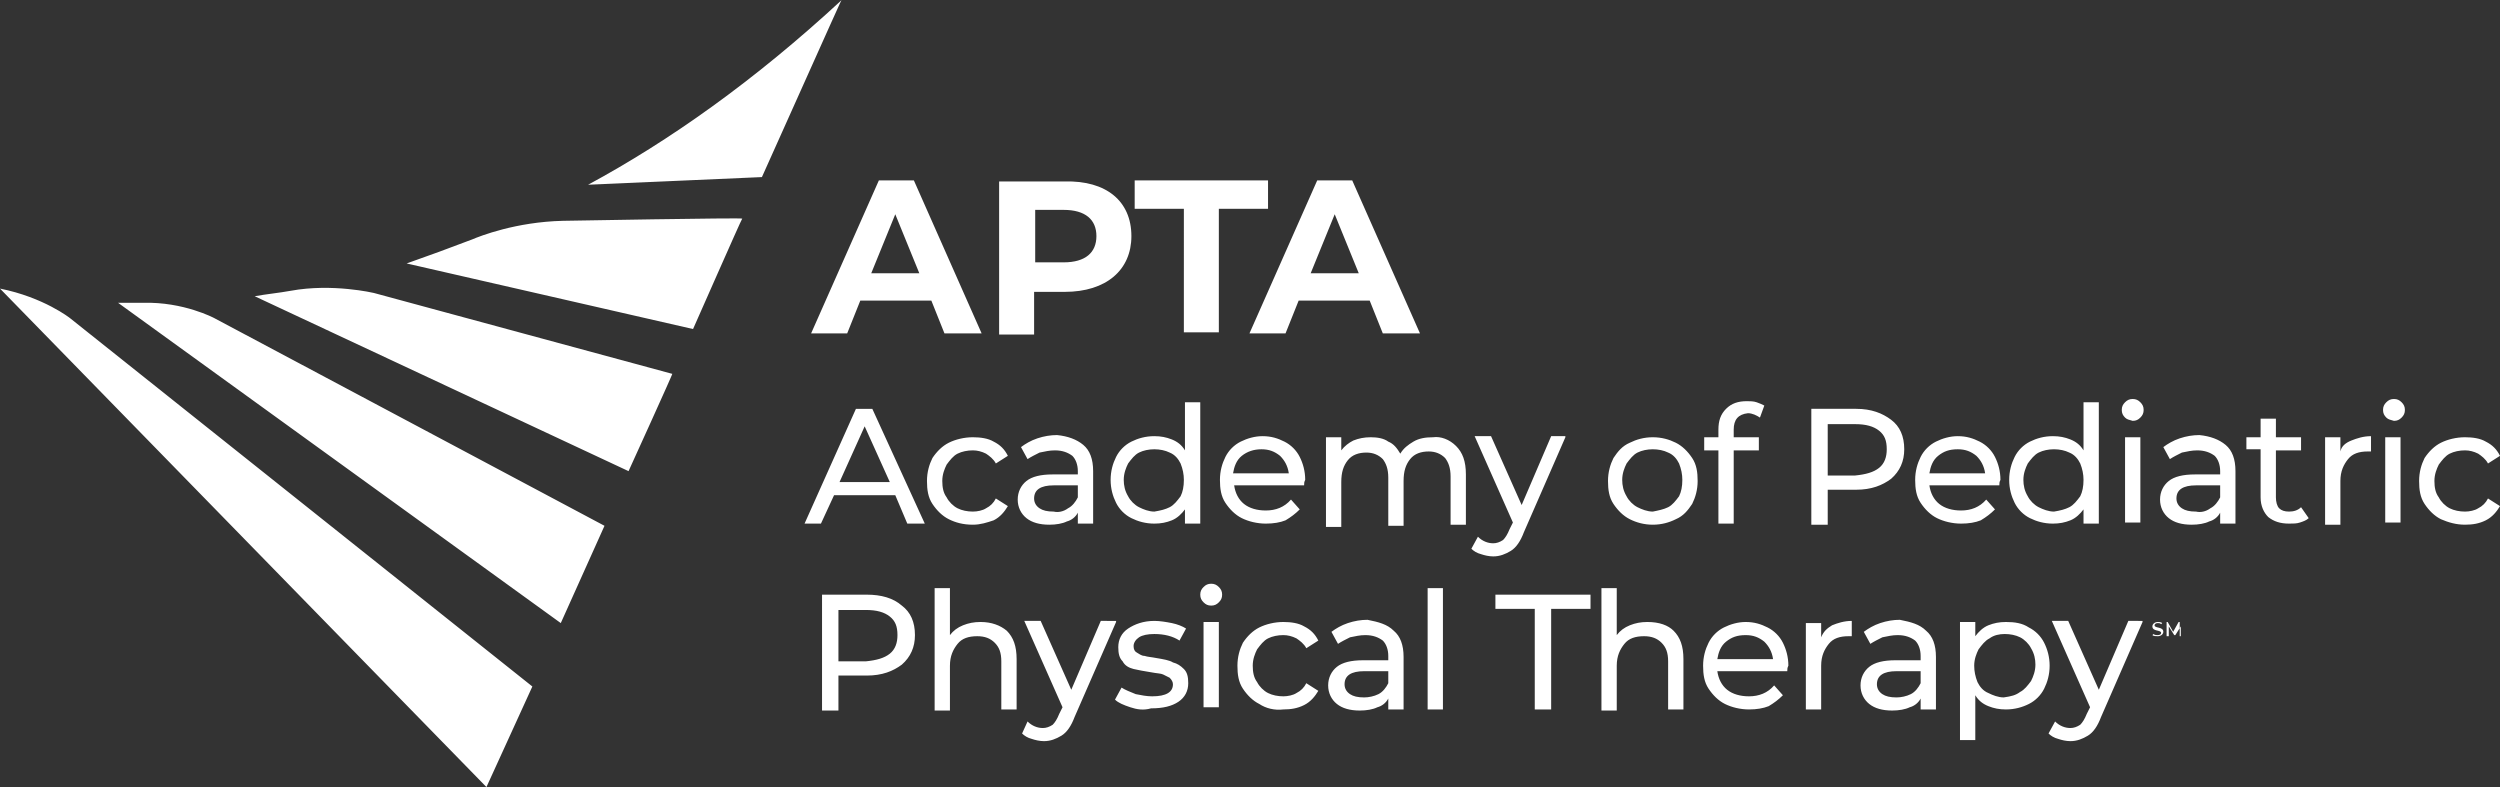 <?xml version="1.0" encoding="utf-8"?>
<!-- Generator: Adobe Illustrator 24.1.2, SVG Export Plug-In . SVG Version: 6.00 Build 0)  -->
<svg version="1.1" id="Layer_1" xmlns="http://www.w3.org/2000/svg" xmlns:xlink="http://www.w3.org/1999/xlink" x="0px" y="0px"
	 viewBox="0 0 228.7 72" style="enable-background:new 0 0 228.7 72;" xml:space="preserve">
<rect x="0" y="0" width="228.7" height="72" fill="#333333" stroke="none"/>
<style type="text/css">
	.st0{fill:#FFFFFF;}
</style>
<g>
	<g>
		<path class="st0" d="M57.5,43.1L23.3,27.1c1.1-0.2,2.2-0.3,3.3-0.5c3.8-0.7,7.6,0.2,7.6,0.2l27.3,7.4
			C61.6,34.1,57.5,43.1,57.5,43.1z M67.9,20c0.1-0.1-16.3,0.2-16.4,0.2c-4.3,0.1-7.6,1.4-8.3,1.7c-2.1,0.8-4,1.5-6,2.2l26.2,6
			C63.5,29.9,67.8,20.1,67.9,20z M53.8,16.9l15.9-0.7c7-15.6,7.3-16.3,7.3-16.2C69,7.4,61.2,12.9,53.8,16.9z M85.2,27.5h-6.5l-1.2,3
			h-3.3l6.2-14h3.2l6.2,14h-3.4L85.2,27.5z M84.1,25l-2.2-5.4L79.7,25H84.1z M103.5,21.6c0,3.1-2.3,5.1-6.1,5.1h-2.8v3.9h-3.2v-14h6
			C101.2,16.5,103.5,18.4,103.5,21.6 M100.3,21.6c0-1.5-1-2.4-3-2.4h-2.6V24h2.6C99.3,24,100.3,23.1,100.3,21.6 M108.3,19.1h-4.5
			v-2.6H116v2.6h-4.5v11.3h-3.2V19.1z M125.3,27.5h-6.5l-1.2,3h-3.3l6.2-14h3.2l6.2,14h-3.4L125.3,27.5z M124.3,25l-2.2-5.4
			l-2.2,5.4H124.3z M81.9,45.3h-5.6l-1.2,2.6h-1.5l4.7-10.5h1.5l4.8,10.5H83L81.9,45.3z M81.4,44.1L79.1,39l-2.3,5.1H81.4z
			 M86.8,47.5c-0.6-0.3-1.1-0.8-1.5-1.4c-0.4-0.6-0.5-1.3-0.5-2.1c0-0.8,0.2-1.5,0.5-2.1c0.4-0.6,0.9-1.1,1.5-1.4
			c0.6-0.3,1.4-0.5,2.2-0.5c0.7,0,1.4,0.1,1.9,0.4c0.6,0.3,1,0.7,1.3,1.3l-1.1,0.7c-0.2-0.4-0.6-0.7-0.9-0.9
			c-0.4-0.2-0.8-0.3-1.2-0.3c-0.5,0-1,0.1-1.4,0.3c-0.4,0.2-0.7,0.6-1,1c-0.2,0.4-0.4,0.9-0.4,1.5c0,0.6,0.1,1.1,0.4,1.5
			c0.2,0.4,0.6,0.8,1,1c0.4,0.2,0.9,0.3,1.4,0.3c0.4,0,0.9-0.1,1.2-0.3c0.4-0.2,0.7-0.5,0.9-0.9l1.1,0.7c-0.3,0.5-0.7,1-1.3,1.3
			C90.3,47.8,89.7,48,89,48C88.1,48,87.4,47.8,86.8,47.5z M99.1,40.7c0.6,0.5,0.9,1.3,0.9,2.4v4.8h-1.4v-1c-0.2,0.4-0.6,0.7-1,0.8
			c-0.4,0.2-1,0.3-1.6,0.3c-0.9,0-1.6-0.2-2.1-0.6c-0.5-0.4-0.8-1-0.8-1.7c0-0.7,0.3-1.3,0.8-1.7c0.5-0.4,1.3-0.6,2.4-0.6h2.3v-0.3
			c0-0.6-0.2-1.1-0.5-1.4c-0.4-0.3-0.9-0.5-1.6-0.5c-0.5,0-0.9,0.1-1.4,0.2c-0.4,0.2-0.8,0.4-1.1,0.6l-0.6-1.1
			c0.4-0.3,0.9-0.6,1.5-0.8c0.6-0.2,1.2-0.3,1.8-0.3C97.7,39.9,98.5,40.2,99.1,40.7z M97.7,46.5c0.4-0.2,0.7-0.6,0.9-1v-1.1h-2.2
			c-1.2,0-1.8,0.4-1.8,1.2c0,0.4,0.2,0.7,0.5,0.9c0.3,0.2,0.7,0.3,1.3,0.3C96.8,46.9,97.3,46.8,97.7,46.5z M109.8,36.8v11.1h-1.4
			v-1.3c-0.3,0.4-0.7,0.8-1.2,1c-0.5,0.2-1,0.3-1.6,0.3c-0.8,0-1.5-0.2-2.1-0.5c-0.6-0.3-1.1-0.8-1.4-1.4c-0.3-0.6-0.5-1.3-0.5-2.1
			c0-0.8,0.2-1.5,0.5-2.1c0.3-0.6,0.8-1.1,1.4-1.4c0.6-0.3,1.3-0.5,2.1-0.5c0.6,0,1.1,0.1,1.6,0.3c0.5,0.2,0.9,0.5,1.2,1v-4.4H109.8
			z M107,46.4c0.4-0.2,0.7-0.6,1-1c0.2-0.4,0.3-0.9,0.3-1.5c0-0.5-0.1-1-0.3-1.5c-0.2-0.4-0.5-0.8-1-1c-0.4-0.2-0.9-0.3-1.4-0.3
			c-0.5,0-1,0.1-1.4,0.3c-0.4,0.2-0.7,0.6-1,1c-0.2,0.4-0.4,0.9-0.4,1.5c0,0.5,0.1,1,0.4,1.5c0.2,0.4,0.6,0.8,1,1
			c0.4,0.2,0.9,0.4,1.4,0.4C106.2,46.7,106.6,46.6,107,46.4z M119.3,44.4h-6.4c0.1,0.7,0.4,1.3,0.9,1.7c0.5,0.4,1.2,0.6,2,0.6
			c0.9,0,1.7-0.3,2.3-1l0.8,0.9c-0.4,0.4-0.8,0.7-1.3,1c-0.5,0.2-1.1,0.3-1.8,0.3c-0.8,0-1.6-0.2-2.2-0.5c-0.6-0.3-1.1-0.8-1.5-1.4
			c-0.4-0.6-0.5-1.3-0.5-2.1c0-0.8,0.2-1.5,0.5-2.1c0.3-0.6,0.8-1.1,1.4-1.4c0.6-0.3,1.3-0.5,2-0.5c0.8,0,1.4,0.2,2,0.5
			c0.6,0.3,1.1,0.8,1.4,1.4c0.3,0.6,0.5,1.3,0.5,2.1C119.3,44.1,119.3,44.2,119.3,44.4z M113.6,41.7c-0.5,0.4-0.7,1-0.8,1.6h5.1
			c-0.1-0.7-0.4-1.2-0.8-1.6c-0.5-0.4-1-0.6-1.7-0.6C114.7,41.1,114.1,41.3,113.6,41.7z M133.2,40.8c0.6,0.6,0.9,1.4,0.9,2.6v4.6
			h-1.4v-4.4c0-0.8-0.2-1.3-0.5-1.7c-0.4-0.4-0.9-0.6-1.5-0.6c-0.7,0-1.3,0.2-1.7,0.7c-0.4,0.5-0.6,1.1-0.6,2v4.1h-1.4v-4.4
			c0-0.8-0.2-1.3-0.5-1.7c-0.4-0.4-0.9-0.6-1.5-0.6c-0.7,0-1.3,0.2-1.7,0.7c-0.4,0.5-0.6,1.1-0.6,2v4.1h-1.4V40h1.4v1.2
			c0.3-0.4,0.7-0.7,1.1-0.9c0.5-0.2,1-0.3,1.6-0.3c0.6,0,1.2,0.1,1.6,0.4c0.5,0.2,0.8,0.6,1.1,1.1c0.3-0.5,0.7-0.8,1.2-1.1
			c0.5-0.3,1.1-0.4,1.8-0.4C131.8,39.9,132.6,40.2,133.2,40.8z M143.2,40l-3.8,8.7c-0.3,0.8-0.7,1.4-1.2,1.7s-1,0.5-1.6,0.5
			c-0.4,0-0.8-0.1-1.1-0.2c-0.4-0.1-0.7-0.3-0.9-0.5l0.6-1.1c0.4,0.4,0.9,0.6,1.4,0.6c0.3,0,0.6-0.1,0.9-0.3c0.2-0.2,0.4-0.5,0.6-1
			l0.3-0.6l-3.5-7.9h1.5l2.8,6.3l2.7-6.3H143.2z M149.1,47.5c-0.6-0.3-1.1-0.8-1.5-1.4c-0.4-0.6-0.5-1.3-0.5-2.1
			c0-0.8,0.2-1.5,0.5-2.1c0.4-0.6,0.8-1.1,1.5-1.4c0.6-0.3,1.3-0.5,2.1-0.5c0.8,0,1.5,0.2,2.1,0.5c0.6,0.3,1.1,0.8,1.5,1.4
			c0.4,0.6,0.5,1.3,0.5,2.1c0,0.8-0.2,1.5-0.5,2.1c-0.4,0.6-0.8,1.1-1.5,1.4c-0.6,0.3-1.3,0.5-2.1,0.5
			C150.4,48,149.7,47.8,149.1,47.5z M152.6,46.4c0.4-0.2,0.7-0.6,1-1c0.2-0.4,0.3-0.9,0.3-1.5c0-0.5-0.1-1-0.3-1.5
			c-0.2-0.4-0.5-0.8-1-1c-0.4-0.2-0.9-0.3-1.4-0.3c-0.5,0-1,0.1-1.4,0.3c-0.4,0.2-0.7,0.6-1,1c-0.2,0.4-0.4,0.9-0.4,1.5
			c0,0.5,0.1,1,0.4,1.5c0.2,0.4,0.6,0.8,1,1c0.4,0.2,0.9,0.4,1.4,0.4C151.7,46.7,152.2,46.6,152.6,46.4z M158.6,39.3V40h2.3v1.2
			h-2.3v6.7h-1.4v-6.7h-1.3V40h1.3v-0.7c0-0.8,0.2-1.4,0.7-1.9c0.5-0.5,1.1-0.7,1.9-0.7c0.3,0,0.6,0,0.9,0.1
			c0.3,0.1,0.5,0.2,0.7,0.3l-0.4,1.1c-0.3-0.2-0.7-0.4-1.1-0.4C159,37.9,158.6,38.4,158.6,39.3z M173,38.4c0.8,0.6,1.2,1.5,1.2,2.7
			c0,1.1-0.4,2-1.2,2.7c-0.8,0.6-1.8,1-3.2,1h-2.6v3.2h-1.5V37.4h4.1C171.2,37.4,172.2,37.8,173,38.4z M171.9,42.8
			c0.5-0.4,0.7-1,0.7-1.7c0-0.8-0.2-1.3-0.7-1.7c-0.5-0.4-1.2-0.6-2.2-0.6h-2.5v4.7h2.5C170.7,43.4,171.4,43.2,171.9,42.8z
			 M182.9,44.4h-6.4c0.1,0.7,0.4,1.3,0.9,1.7c0.5,0.4,1.2,0.6,2,0.6c0.9,0,1.7-0.3,2.3-1l0.8,0.9c-0.4,0.4-0.8,0.7-1.3,1
			c-0.5,0.2-1.1,0.3-1.8,0.3c-0.8,0-1.6-0.2-2.2-0.5c-0.6-0.3-1.1-0.8-1.5-1.4c-0.4-0.6-0.5-1.3-0.5-2.1c0-0.8,0.2-1.5,0.5-2.1
			c0.3-0.6,0.8-1.1,1.4-1.4c0.6-0.3,1.3-0.5,2-0.5c0.8,0,1.4,0.2,2,0.5c0.6,0.3,1.1,0.8,1.4,1.4c0.3,0.6,0.5,1.3,0.5,2.1
			C182.9,44.1,182.9,44.2,182.9,44.4z M177.3,41.7c-0.5,0.4-0.7,1-0.8,1.6h5.1c-0.1-0.7-0.4-1.2-0.8-1.6c-0.5-0.4-1-0.6-1.7-0.6
			C178.3,41.1,177.8,41.3,177.3,41.7z M192,36.8v11.1h-1.4v-1.3c-0.3,0.4-0.7,0.8-1.2,1c-0.5,0.2-1,0.3-1.6,0.3
			c-0.8,0-1.5-0.2-2.1-0.5c-0.6-0.3-1.1-0.8-1.4-1.4c-0.3-0.6-0.5-1.3-0.5-2.1c0-0.8,0.2-1.5,0.5-2.1c0.3-0.6,0.8-1.1,1.4-1.4
			c0.6-0.3,1.3-0.5,2.1-0.5c0.6,0,1.1,0.1,1.6,0.3c0.5,0.2,0.9,0.5,1.2,1v-4.4H192z M189.3,46.4c0.4-0.2,0.7-0.6,1-1
			c0.2-0.4,0.3-0.9,0.3-1.5c0-0.5-0.1-1-0.3-1.5c-0.2-0.4-0.5-0.8-1-1c-0.4-0.2-0.9-0.3-1.4-0.3c-0.5,0-1,0.1-1.4,0.3
			c-0.4,0.2-0.7,0.6-1,1c-0.2,0.4-0.4,0.9-0.4,1.5c0,0.5,0.1,1,0.4,1.5c0.2,0.4,0.6,0.8,1,1c0.4,0.2,0.9,0.4,1.4,0.4
			C188.5,46.7,188.9,46.6,189.3,46.4z M194.4,38.2c-0.2-0.2-0.3-0.4-0.3-0.7c0-0.3,0.1-0.5,0.3-0.7c0.2-0.2,0.4-0.3,0.7-0.3
			c0.3,0,0.5,0.1,0.7,0.3c0.2,0.2,0.3,0.4,0.3,0.7c0,0.3-0.1,0.5-0.3,0.7c-0.2,0.2-0.4,0.3-0.7,0.3
			C194.8,38.4,194.6,38.4,194.4,38.2z M194.4,40h1.4v2.6v2.6v2.6h-1.4v-1.3v-2.6v-2.6V40z M203.6,40.7c0.6,0.5,0.9,1.3,0.9,2.4v4.8
			h-1.4v-1c-0.2,0.4-0.6,0.7-1,0.8c-0.4,0.2-1,0.3-1.6,0.3c-0.9,0-1.6-0.2-2.1-0.6c-0.5-0.4-0.8-1-0.8-1.7c0-0.7,0.3-1.3,0.8-1.7
			c0.5-0.4,1.3-0.6,2.4-0.6h2.3v-0.3c0-0.6-0.2-1.1-0.5-1.4c-0.4-0.3-0.9-0.5-1.6-0.5c-0.5,0-0.9,0.1-1.4,0.2
			c-0.4,0.2-0.8,0.4-1.1,0.6l-0.6-1.1c0.4-0.3,0.9-0.6,1.5-0.8c0.6-0.2,1.2-0.3,1.8-0.3C202.2,39.9,203,40.2,203.6,40.7z
			 M202.2,46.5c0.4-0.2,0.7-0.6,0.9-1v-1.1h-2.2c-1.2,0-1.8,0.4-1.8,1.2c0,0.4,0.2,0.7,0.5,0.9c0.3,0.2,0.7,0.3,1.3,0.3
			C201.3,46.9,201.8,46.8,202.2,46.5z M211.2,47.4c-0.2,0.2-0.5,0.3-0.8,0.4c-0.3,0.1-0.6,0.1-1,0.1c-0.8,0-1.4-0.2-1.9-0.6
			c-0.4-0.4-0.7-1-0.7-1.8v-4.4h-1.3V40h1.3v-1.7h1.4V40h2.3v1.2h-2.3v4.3c0,0.4,0.1,0.8,0.3,1c0.2,0.2,0.5,0.3,0.9,0.3
			c0.4,0,0.8-0.1,1.1-0.4L211.2,47.4z M215.1,40.3c0.5-0.2,1.1-0.4,1.8-0.4v1.4c-0.1,0-0.2,0-0.3,0c-0.8,0-1.4,0.2-1.8,0.7
			c-0.4,0.5-0.7,1.1-0.7,2v4h-1.4V40h1.4v1.3C214.2,40.8,214.6,40.5,215.1,40.3z M218.3,38.2c-0.2-0.2-0.3-0.4-0.3-0.7
			c0-0.3,0.1-0.5,0.3-0.7c0.2-0.2,0.4-0.3,0.7-0.3c0.3,0,0.5,0.1,0.7,0.3c0.2,0.2,0.3,0.4,0.3,0.7c0,0.3-0.1,0.5-0.3,0.7
			c-0.2,0.2-0.4,0.3-0.7,0.3C218.7,38.4,218.5,38.4,218.3,38.2z M218.2,40h1.4v2.6v2.6v2.6h-1.4v-1.3v-2.6v-2.6V40z M223.3,47.5
			c-0.6-0.3-1.1-0.8-1.5-1.4c-0.4-0.6-0.5-1.3-0.5-2.1c0-0.8,0.2-1.5,0.5-2.1c0.4-0.6,0.9-1.1,1.5-1.4c0.6-0.3,1.4-0.5,2.2-0.5
			c0.7,0,1.4,0.1,1.9,0.4c0.6,0.3,1,0.7,1.3,1.3l-1.1,0.7c-0.2-0.4-0.6-0.7-0.9-0.9c-0.4-0.2-0.8-0.3-1.2-0.3c-0.5,0-1,0.1-1.4,0.3
			c-0.4,0.2-0.7,0.6-1,1c-0.2,0.4-0.4,0.9-0.4,1.5c0,0.6,0.1,1.1,0.4,1.5c0.2,0.4,0.6,0.8,1,1c0.4,0.2,0.9,0.3,1.4,0.3
			c0.4,0,0.9-0.1,1.2-0.3c0.4-0.2,0.7-0.5,0.9-0.9l1.1,0.7c-0.3,0.5-0.7,1-1.3,1.3c-0.6,0.3-1.2,0.4-1.9,0.4
			C224.7,48,224,47.8,223.3,47.5z M82.5,55.4c0.8,0.6,1.2,1.5,1.2,2.7c0,1.1-0.4,2-1.2,2.7c-0.8,0.6-1.8,1-3.2,1h-2.6v3.2h-1.5V54.4
			h4.1C80.6,54.4,81.7,54.7,82.5,55.4z M81.4,59.8c0.5-0.4,0.7-1,0.7-1.7c0-0.8-0.2-1.3-0.7-1.7c-0.5-0.4-1.2-0.6-2.2-0.6h-2.5v4.7
			h2.5C80.2,60.4,80.9,60.2,81.4,59.8z M92.1,57.7c0.6,0.6,0.9,1.4,0.9,2.6v4.6h-1.4v-4.4c0-0.8-0.2-1.3-0.6-1.7
			c-0.4-0.4-0.9-0.6-1.6-0.6c-0.8,0-1.4,0.2-1.8,0.7c-0.4,0.5-0.7,1.1-0.7,2v4.1h-1.4V53.8h1.4v4.3c0.3-0.4,0.7-0.7,1.2-0.9
			c0.5-0.2,1-0.3,1.6-0.3C90.7,56.9,91.5,57.2,92.1,57.7z M102.1,56.9l-3.8,8.7c-0.3,0.8-0.7,1.4-1.2,1.7c-0.5,0.3-1,0.5-1.6,0.5
			c-0.4,0-0.8-0.1-1.1-0.2c-0.4-0.1-0.7-0.3-0.9-0.5L94,66c0.4,0.4,0.9,0.6,1.4,0.6c0.3,0,0.6-0.1,0.9-0.3c0.2-0.2,0.4-0.5,0.6-1
			l0.3-0.6l-3.5-7.9h1.5l2.8,6.3l2.7-6.3H102.1z M103.4,64.7c-0.6-0.2-1.1-0.4-1.4-0.7l0.6-1.1c0.3,0.2,0.8,0.4,1.3,0.6
			c0.5,0.1,1,0.2,1.5,0.2c1.3,0,1.9-0.4,1.9-1.1c0-0.2-0.1-0.4-0.3-0.6c-0.2-0.1-0.4-0.2-0.6-0.3s-0.6-0.1-1.1-0.2
			c-0.6-0.1-1.2-0.2-1.6-0.3c-0.4-0.1-0.8-0.3-1-0.7c-0.3-0.3-0.4-0.7-0.4-1.3c0-0.7,0.3-1.3,0.9-1.7c0.6-0.4,1.4-0.7,2.4-0.7
			c0.5,0,1.1,0.1,1.6,0.2c0.5,0.1,1,0.3,1.3,0.5l-0.6,1.1c-0.6-0.4-1.4-0.6-2.3-0.6c-0.6,0-1.1,0.1-1.4,0.3
			c-0.3,0.2-0.5,0.5-0.5,0.8c0,0.3,0.1,0.5,0.3,0.6c0.2,0.1,0.4,0.3,0.7,0.3c0.3,0.1,0.6,0.1,1.1,0.2c0.6,0.1,1.2,0.2,1.5,0.4
			c0.4,0.1,0.7,0.3,1,0.6c0.3,0.3,0.4,0.7,0.4,1.3c0,0.7-0.3,1.3-0.9,1.7c-0.6,0.4-1.4,0.6-2.5,0.6C104.6,65,104,64.9,103.4,64.7z
			 M110.1,55.1c-0.2-0.2-0.3-0.4-0.3-0.7c0-0.3,0.1-0.5,0.3-0.7c0.2-0.2,0.4-0.3,0.7-0.3c0.3,0,0.5,0.1,0.7,0.3
			c0.2,0.2,0.3,0.4,0.3,0.7c0,0.3-0.1,0.5-0.3,0.7c-0.2,0.2-0.4,0.3-0.7,0.3C110.5,55.4,110.3,55.3,110.1,55.1z M110.1,56.9h1.4v2.6
			v2.6v2.6h-1.4v-1.3v-2.6v-2.6V56.9z M115.2,64.4c-0.6-0.3-1.1-0.8-1.5-1.4c-0.4-0.6-0.5-1.3-0.5-2.1c0-0.8,0.2-1.5,0.5-2.1
			c0.4-0.6,0.9-1.1,1.5-1.4c0.6-0.3,1.4-0.5,2.2-0.5c0.7,0,1.4,0.1,1.9,0.4c0.6,0.3,1,0.7,1.3,1.3l-1.1,0.7
			c-0.2-0.4-0.6-0.7-0.9-0.9c-0.4-0.2-0.8-0.3-1.2-0.3c-0.5,0-1,0.1-1.4,0.3c-0.4,0.2-0.7,0.6-1,1c-0.2,0.4-0.4,0.9-0.4,1.5
			c0,0.6,0.1,1.1,0.4,1.5c0.2,0.4,0.6,0.8,1,1c0.4,0.2,0.9,0.3,1.4,0.3c0.4,0,0.9-0.1,1.2-0.3c0.4-0.2,0.7-0.5,0.9-0.9l1.1,0.7
			c-0.3,0.5-0.7,1-1.3,1.3c-0.6,0.3-1.2,0.4-1.9,0.4C116.6,65,115.8,64.8,115.2,64.4z M127.5,57.7c0.6,0.5,0.9,1.3,0.9,2.4v4.8H127
			v-1c-0.2,0.4-0.6,0.7-1,0.8c-0.4,0.2-1,0.3-1.6,0.3c-0.9,0-1.6-0.2-2.1-0.6c-0.5-0.4-0.8-1-0.8-1.7c0-0.7,0.3-1.3,0.8-1.7
			c0.5-0.4,1.3-0.6,2.4-0.6h2.3V60c0-0.6-0.2-1.1-0.5-1.4c-0.4-0.3-0.9-0.5-1.6-0.5c-0.5,0-0.9,0.1-1.4,0.2
			c-0.4,0.2-0.8,0.4-1.1,0.6l-0.6-1.1c0.4-0.3,0.9-0.6,1.5-0.8c0.6-0.2,1.2-0.3,1.8-0.3C126.1,56.9,126.9,57.1,127.5,57.7z
			 M126.1,63.5c0.4-0.2,0.7-0.6,0.9-1v-1.1h-2.2c-1.2,0-1.8,0.4-1.8,1.2c0,0.4,0.2,0.7,0.5,0.9c0.3,0.2,0.7,0.3,1.3,0.3
			C125.2,63.8,125.7,63.7,126.1,63.5z M130.6,53.8h1.4v3.7v3.7v3.7h-1.4V63v-3.7v-3.7V53.8z M140.4,55.7h-3.6v-1.3h8.7v1.3h-3.6v9.2
			h-1.5V55.7z M153.1,57.7c0.6,0.6,0.9,1.4,0.9,2.6v4.6h-1.4v-4.4c0-0.8-0.2-1.3-0.6-1.7c-0.4-0.4-0.9-0.6-1.6-0.6
			c-0.8,0-1.4,0.2-1.8,0.7c-0.4,0.5-0.7,1.1-0.7,2v4.1h-1.4V53.8h1.4v4.3c0.3-0.4,0.7-0.7,1.2-0.9s1-0.3,1.6-0.3
			C151.8,56.9,152.6,57.2,153.1,57.7z M163.5,61.4h-6.4c0.1,0.7,0.4,1.3,0.9,1.7c0.5,0.4,1.2,0.6,2,0.6c0.9,0,1.7-0.3,2.3-1l0.8,0.9
			c-0.4,0.4-0.8,0.7-1.3,1c-0.5,0.2-1.1,0.3-1.8,0.3c-0.8,0-1.6-0.2-2.2-0.5c-0.6-0.3-1.1-0.8-1.5-1.4c-0.4-0.6-0.5-1.3-0.5-2.1
			c0-0.8,0.2-1.5,0.5-2.1c0.3-0.6,0.8-1.1,1.4-1.4c0.6-0.3,1.3-0.5,2-0.5c0.8,0,1.4,0.2,2,0.5c0.6,0.3,1.1,0.8,1.4,1.4
			c0.3,0.6,0.5,1.3,0.5,2.1C163.5,61.1,163.5,61.2,163.5,61.4z M157.9,58.7c-0.5,0.4-0.7,1-0.8,1.6h5.1c-0.1-0.7-0.4-1.2-0.8-1.6
			c-0.5-0.4-1-0.6-1.7-0.6C158.9,58.1,158.4,58.3,157.9,58.7z M167.6,57.2c0.5-0.2,1.1-0.4,1.8-0.4v1.4c-0.1,0-0.2,0-0.3,0
			c-0.8,0-1.4,0.2-1.8,0.7c-0.4,0.5-0.7,1.1-0.7,2v4h-1.4v-7.9h1.4v1.3C166.8,57.8,167.1,57.5,167.6,57.2z M176.2,57.7
			c0.6,0.5,0.9,1.3,0.9,2.4v4.8h-1.4v-1c-0.2,0.4-0.6,0.7-1,0.8c-0.4,0.2-1,0.3-1.6,0.3c-0.9,0-1.6-0.2-2.1-0.6
			c-0.5-0.4-0.8-1-0.8-1.7c0-0.7,0.3-1.3,0.8-1.7c0.5-0.4,1.3-0.6,2.4-0.6h2.3V60c0-0.6-0.2-1.1-0.5-1.4c-0.4-0.3-0.9-0.5-1.6-0.5
			c-0.5,0-0.9,0.1-1.4,0.2c-0.4,0.2-0.8,0.4-1.1,0.6l-0.6-1.1c0.4-0.3,0.9-0.6,1.5-0.8c0.6-0.2,1.2-0.3,1.8-0.3
			C174.8,56.9,175.6,57.1,176.2,57.7z M174.8,63.5c0.4-0.2,0.7-0.6,0.9-1v-1.1h-2.2c-1.2,0-1.8,0.4-1.8,1.2c0,0.4,0.2,0.7,0.5,0.9
			c0.3,0.2,0.7,0.3,1.3,0.3C173.9,63.8,174.4,63.7,174.8,63.5z M185.6,57.4c0.6,0.3,1.1,0.8,1.4,1.4c0.3,0.6,0.5,1.3,0.5,2.1
			c0,0.8-0.2,1.5-0.5,2.1c-0.3,0.6-0.8,1.1-1.4,1.4c-0.6,0.3-1.3,0.5-2.1,0.5c-0.6,0-1.1-0.1-1.6-0.3c-0.5-0.2-0.9-0.5-1.2-1v4.1
			h-1.4V56.9h1.4v1.3c0.3-0.4,0.7-0.8,1.2-1c0.5-0.2,1-0.3,1.6-0.3C184.3,56.9,185,57,185.6,57.4z M184.8,63.3c0.4-0.2,0.7-0.6,1-1
			c0.2-0.4,0.4-0.9,0.4-1.5c0-0.5-0.1-1-0.4-1.5c-0.2-0.4-0.6-0.8-1-1c-0.4-0.2-0.9-0.3-1.4-0.3c-0.5,0-1,0.1-1.4,0.4
			c-0.4,0.2-0.7,0.6-1,1c-0.2,0.4-0.4,0.9-0.4,1.5c0,0.5,0.1,1,0.3,1.5c0.2,0.4,0.5,0.8,1,1c0.4,0.2,0.9,0.4,1.4,0.4
			C184,63.7,184.4,63.6,184.8,63.3z M196,56.9l-3.8,8.7c-0.3,0.8-0.7,1.4-1.2,1.7c-0.5,0.3-1,0.5-1.6,0.5c-0.4,0-0.8-0.1-1.1-0.2
			c-0.4-0.1-0.7-0.3-0.9-0.5l0.6-1.1c0.4,0.4,0.9,0.6,1.4,0.6c0.3,0,0.6-0.1,0.9-0.3c0.2-0.2,0.4-0.5,0.6-1l0.3-0.6l-3.5-7.9h1.5
			l2.8,6.3l2.7-6.3H196z M196.9,58.1l0.1-0.1c0.1,0.1,0.3,0.1,0.4,0.1c0.2,0,0.3-0.1,0.3-0.2c0-0.3-0.8-0.1-0.8-0.6
			c0-0.2,0.2-0.4,0.5-0.4c0.1,0,0.3,0,0.4,0.1l-0.1,0.1c-0.1-0.1-0.2-0.1-0.3-0.1c-0.2,0-0.3,0.1-0.3,0.2c0,0.3,0.8,0.1,0.8,0.6
			c0,0.2-0.2,0.4-0.5,0.4C197.2,58.2,197,58.2,196.9,58.1 M199.4,58.2l0-1.3h-0.1l-0.5,0.9l-0.5-0.9h-0.1v1.3h0.2v-0.9l0.5,0.8h0.1
			l0.5-0.8l0,0.9H199.4z M19.6,29.1c0,0-2.8-1.5-6.5-1.4c-0.8,0-1.6,0-2.3,0L51.3,57l4-8.9L19.6,29.1z M0,26.4L44.5,72l4.2-9.2
			L6.4,29.1C6.4,29.1,4,27.2,0,26.4z"/>
	</g>
</g>
</svg>

